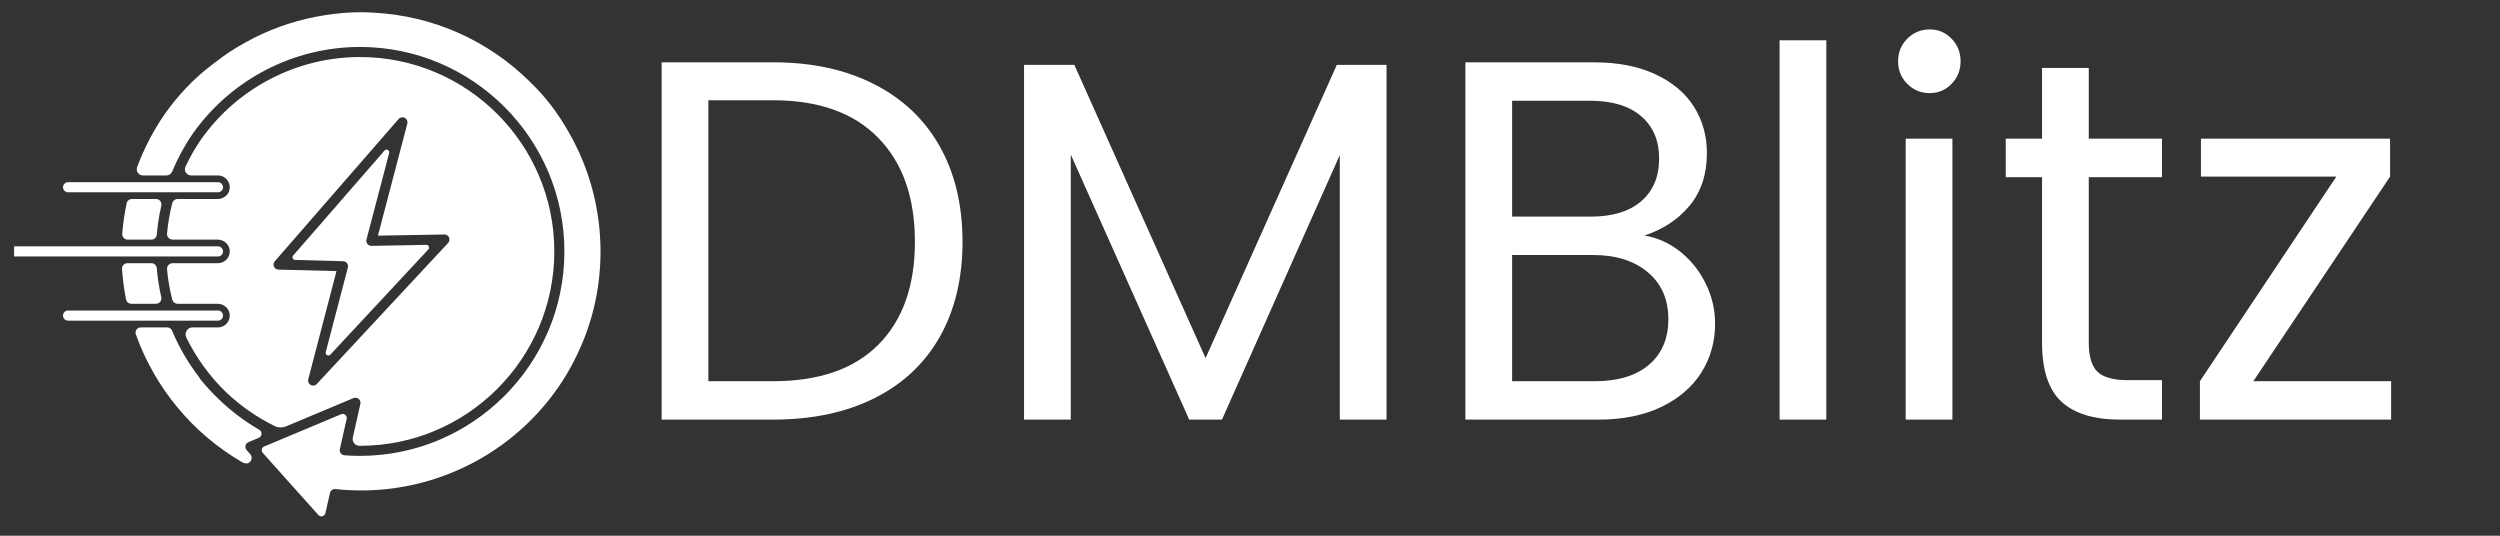 <svg xmlns="http://www.w3.org/2000/svg" xmlns:xlink="http://www.w3.org/1999/xlink" width="350" zoomAndPan="magnify" viewBox="0 0 262.5 56.25" height="75" preserveAspectRatio="xMidYMid meet" version="1.0"><rect x="0" y="0" width="262.5" height="56.25" fill="#333333" stroke="none"/><defs><g/><clipPath id="bc2f71560b"><path d="M 14.352 1.285 L 63.055 1.285 L 63.055 54.219 L 14.352 54.219 Z M 14.352 1.285 " clip-rule="nonzero"/></clipPath><clipPath id="12f7b56f57"><path d="M 1.48 25 L 24 25 L 24 27 L 1.48 27 Z M 1.48 25 " clip-rule="nonzero"/></clipPath></defs><path fill="#ffffff" d="M 15.898 27.633 L 13.383 27.633 C 13.055 27.633 12.793 27.91 12.812 28.234 C 12.887 29.32 13.027 30.391 13.234 31.445 C 13.289 31.711 13.523 31.898 13.797 31.898 L 16.371 31.898 C 16.734 31.898 17.016 31.562 16.934 31.207 C 16.707 30.211 16.547 29.195 16.465 28.16 C 16.438 27.863 16.195 27.633 15.898 27.633 " fill-opacity="1" fill-rule="nonzero"/><path fill="#ffffff" d="M 28.852 27.434 L 41.855 12.496 C 42.02 12.309 42.285 12.258 42.504 12.375 C 42.723 12.488 42.832 12.738 42.77 12.977 L 39.684 24.742 L 46.656 24.621 C 46.867 24.613 47.062 24.738 47.148 24.934 C 47.234 25.129 47.195 25.355 47.051 25.512 L 33.266 40.316 C 33.164 40.426 33.023 40.484 32.879 40.484 C 32.793 40.484 32.703 40.461 32.625 40.418 C 32.41 40.301 32.305 40.055 32.367 39.82 L 35.332 28.465 L 29.238 28.309 C 29.035 28.305 28.852 28.18 28.766 27.992 C 28.684 27.805 28.719 27.586 28.852 27.434 Z M 24.098 19.918 C 23.98 20.496 23.441 20.895 22.852 20.895 L 18.66 20.895 C 18.391 20.895 18.148 21.078 18.082 21.34 C 17.82 22.387 17.637 23.449 17.539 24.52 C 17.508 24.867 17.785 25.16 18.133 25.16 L 22.852 25.16 C 23.441 25.16 23.98 25.562 24.098 26.137 C 24.262 26.934 23.656 27.633 22.891 27.633 L 18.133 27.633 C 17.785 27.633 17.504 27.93 17.539 28.277 C 17.637 29.355 17.82 30.418 18.086 31.457 C 18.152 31.719 18.395 31.898 18.664 31.898 L 22.852 31.898 C 23.441 31.898 23.98 32.301 24.098 32.879 C 24.262 33.672 23.656 34.375 22.891 34.375 L 20.223 34.375 C 19.68 34.375 19.316 34.945 19.559 35.434 C 20.605 37.574 22.02 39.523 23.742 41.188 C 25.254 42.621 26.977 43.824 28.844 44.738 C 29.223 44.922 29.66 44.926 30.047 44.762 L 37.117 41.797 C 37.301 41.723 37.512 41.754 37.664 41.883 C 37.816 42.008 37.883 42.211 37.84 42.402 L 37.047 45.934 C 36.945 46.375 37.281 46.805 37.734 46.809 C 37.754 46.809 37.773 46.809 37.797 46.809 C 49.051 46.809 58.203 37.652 58.203 26.398 C 58.203 15.145 49.051 5.988 37.797 5.988 C 31.199 5.988 24.977 9.203 21.148 14.586 C 20.508 15.504 19.953 16.48 19.477 17.496 C 19.273 17.926 19.59 18.422 20.066 18.422 L 22.891 18.422 C 23.656 18.422 24.262 19.125 24.098 19.918 " fill-opacity="1" fill-rule="nonzero"/><path fill="#ffffff" d="M 16.387 20.895 L 13.855 20.895 C 13.586 20.895 13.352 21.082 13.297 21.344 C 13.074 22.402 12.922 23.477 12.836 24.555 C 12.809 24.883 13.074 25.16 13.402 25.16 L 15.902 25.16 C 16.199 25.16 16.441 24.934 16.465 24.637 C 16.551 23.613 16.707 22.598 16.938 21.598 C 17.016 21.238 16.754 20.895 16.387 20.895 " fill-opacity="1" fill-rule="nonzero"/><path fill="#ffffff" d="M 36.438 27.637 C 36.535 27.766 36.566 27.93 36.527 28.086 L 34.203 36.977 C 34.133 37.258 34.484 37.453 34.684 37.238 L 44.977 26.188 C 45.145 26.004 45.012 25.707 44.766 25.711 L 39.004 25.816 C 38.84 25.816 38.68 25.742 38.578 25.613 C 38.477 25.48 38.441 25.312 38.48 25.152 L 40.863 16.062 C 40.941 15.773 40.574 15.578 40.379 15.805 L 30.785 26.828 C 30.629 27.008 30.75 27.289 30.988 27.293 L 36.027 27.426 C 36.188 27.43 36.34 27.504 36.438 27.637 " fill-opacity="1" fill-rule="nonzero"/><path fill="#ffffff" d="M 25.816 48.66 C 26.332 48.707 26.621 48.062 26.273 47.676 L 25.902 47.262 C 25.789 47.137 25.742 46.961 25.781 46.793 C 25.82 46.625 25.938 46.488 26.094 46.422 L 27.18 45.965 C 27.535 45.816 27.566 45.32 27.23 45.129 C 25.684 44.238 24.27 43.168 23.012 41.953 C 22.301 41.277 21.633 40.562 21.02 39.797 C 20.98 39.746 20.953 39.695 20.934 39.641 C 19.77 38.133 18.805 36.48 18.066 34.719 C 17.98 34.512 17.777 34.375 17.551 34.375 L 14.789 34.375 C 14.398 34.375 14.133 34.762 14.266 35.129 C 16.273 40.703 20.191 45.488 25.414 48.527 C 25.551 48.605 25.688 48.648 25.816 48.66 " fill-opacity="1" fill-rule="nonzero"/><g clip-path="url(#bc2f71560b)"><path fill="#ffffff" d="M 59.723 13.891 C 58.48 11.723 57.297 10.188 55.633 8.582 C 51.25 4.234 45.453 1.664 39.309 1.336 C 38.777 1.305 38.43 1.285 37.93 1.285 C 36.641 1.285 35.457 1.383 34.098 1.598 C 31.488 2 28.977 2.809 26.621 4 C 26.605 4.012 26.586 4.023 26.566 4.035 C 25.426 4.613 24.32 5.281 23.277 6.027 C 23.254 6.055 23.23 6.074 23.203 6.094 C 22.168 6.848 20.828 7.875 19.656 9.121 L 19.555 9.215 C 18.77 10.047 18.016 10.965 17.332 11.926 C 16.125 13.66 15.141 15.555 14.398 17.543 C 14.242 17.969 14.555 18.422 15.008 18.422 L 17.477 18.422 C 17.738 18.422 17.973 18.262 18.074 18.02 C 18.664 16.598 19.402 15.238 20.281 13.977 C 24.312 8.309 30.855 4.93 37.797 4.93 C 49.633 4.93 59.262 14.559 59.262 26.398 C 59.262 38.234 49.633 47.867 37.797 47.867 C 37.25 47.867 36.699 47.848 36.16 47.805 C 36.148 47.805 36.133 47.801 36.121 47.797 C 36.109 47.797 36.098 47.797 36.082 47.793 C 36.078 47.793 36.074 47.789 36.07 47.789 C 36.051 47.785 36.031 47.777 36.016 47.77 C 36 47.766 35.984 47.762 35.969 47.754 C 35.953 47.746 35.938 47.734 35.926 47.727 C 35.91 47.719 35.895 47.711 35.883 47.699 C 35.867 47.688 35.855 47.676 35.844 47.664 C 35.832 47.656 35.816 47.645 35.809 47.629 C 35.797 47.617 35.785 47.605 35.777 47.59 C 35.766 47.578 35.754 47.562 35.746 47.551 C 35.738 47.535 35.73 47.52 35.723 47.504 C 35.715 47.488 35.707 47.473 35.703 47.457 C 35.695 47.441 35.695 47.426 35.688 47.41 C 35.684 47.391 35.68 47.375 35.676 47.355 C 35.676 47.34 35.676 47.324 35.672 47.309 C 35.672 47.289 35.672 47.27 35.672 47.25 C 35.672 47.246 35.672 47.242 35.672 47.238 C 35.672 47.223 35.676 47.211 35.68 47.199 C 35.68 47.188 35.68 47.172 35.684 47.16 L 36.398 43.984 C 36.477 43.645 36.137 43.359 35.812 43.496 L 27.746 46.879 C 27.473 46.992 27.395 47.34 27.594 47.559 L 30.566 50.879 C 30.582 50.895 30.598 50.91 30.613 50.93 L 33.43 54.074 C 33.664 54.332 34.094 54.223 34.168 53.883 L 34.648 51.762 C 34.648 51.754 34.652 51.746 34.656 51.738 C 34.66 51.719 34.664 51.703 34.672 51.688 C 34.68 51.672 34.684 51.656 34.691 51.641 C 34.699 51.625 34.707 51.609 34.719 51.594 C 34.727 51.578 34.738 51.566 34.746 51.551 C 34.758 51.539 34.77 51.527 34.781 51.516 C 34.793 51.5 34.805 51.488 34.816 51.48 C 34.832 51.469 34.844 51.457 34.859 51.449 C 34.871 51.438 34.883 51.43 34.898 51.422 C 34.914 51.41 34.93 51.402 34.945 51.395 C 34.961 51.391 34.977 51.383 34.992 51.379 C 35.008 51.371 35.023 51.367 35.043 51.363 C 35.059 51.359 35.074 51.355 35.094 51.355 C 35.109 51.352 35.125 51.352 35.145 51.352 C 35.16 51.348 35.18 51.348 35.199 51.352 C 35.207 51.352 35.215 51.348 35.223 51.352 C 36.125 51.449 37.043 51.496 37.957 51.496 C 44.953 51.496 51.684 48.547 56.426 43.398 C 56.441 43.379 56.457 43.363 56.477 43.348 C 58.051 41.617 59.297 39.82 60.289 37.863 C 60.293 37.855 60.297 37.852 60.297 37.844 C 62.129 34.281 63.055 30.43 63.055 26.398 C 63.055 22.004 61.902 17.68 59.723 13.891 " fill-opacity="1" fill-rule="nonzero"/></g><path fill="#ffffff" d="M 18.41 20.188 L 22.891 20.188 C 23.18 20.188 23.418 19.953 23.418 19.66 C 23.418 19.367 23.18 19.129 22.891 19.129 L 7.148 19.129 C 6.855 19.129 6.617 19.367 6.617 19.66 C 6.617 19.953 6.855 20.188 7.148 20.188 L 18.41 20.188 " fill-opacity="1" fill-rule="nonzero"/><g clip-path="url(#12f7b56f57)"><path fill="#ffffff" d="M 23.418 26.398 C 23.418 26.105 23.184 25.867 22.891 25.867 L 0.336 25.867 C 0.043 25.867 -0.195 26.105 -0.195 26.398 C -0.195 26.691 0.043 26.93 0.336 26.93 L 22.891 26.93 C 23.184 26.93 23.418 26.691 23.418 26.398 " fill-opacity="1" fill-rule="nonzero"/></g><path fill="#ffffff" d="M 7.148 32.605 C 6.855 32.605 6.617 32.844 6.617 33.137 C 6.617 33.43 6.855 33.668 7.148 33.668 L 22.887 33.668 C 23.18 33.668 23.418 33.43 23.418 33.137 C 23.418 32.844 23.18 32.605 22.887 32.605 L 7.148 32.605 " fill-opacity="1" fill-rule="nonzero"/><g fill="#ffffff" fill-opacity="1"><g transform="translate(65.331, 44.058)"><g><path d="M 15.828 -37.516 C 19.922 -37.516 23.461 -36.75 26.453 -35.219 C 29.453 -33.695 31.75 -31.52 33.344 -28.688 C 34.938 -25.852 35.734 -22.516 35.734 -18.672 C 35.734 -14.836 34.938 -11.508 33.344 -8.688 C 31.75 -5.875 29.453 -3.723 26.453 -2.234 C 23.461 -0.742 19.922 0 15.828 0 L 4.141 0 L 4.141 -37.516 Z M 15.828 -4.031 C 20.672 -4.031 24.363 -5.312 26.906 -7.875 C 29.457 -10.445 30.734 -14.047 30.734 -18.672 C 30.734 -23.336 29.445 -26.977 26.875 -29.594 C 24.312 -32.219 20.629 -33.531 15.828 -33.531 L 9.047 -33.531 L 9.047 -4.031 Z M 15.828 -4.031 "/></g></g></g><g fill="#ffffff" fill-opacity="1"><g transform="translate(103.383, 44.058)"><g><path d="M 42.203 -37.25 L 42.203 0 L 37.297 0 L 37.297 -27.781 L 24.922 0 L 21.484 0 L 9.047 -27.828 L 9.047 0 L 4.141 0 L 4.141 -37.25 L 9.422 -37.25 L 23.203 -6.453 L 36.984 -37.25 Z M 42.203 -37.25 "/></g></g></g><g fill="#ffffff" fill-opacity="1"><g transform="translate(149.724, 44.058)"><g><path d="M 22.938 -19.328 C 24.289 -19.109 25.535 -18.551 26.672 -17.656 C 27.805 -16.758 28.703 -15.645 29.359 -14.312 C 30.023 -12.988 30.359 -11.57 30.359 -10.062 C 30.359 -8.164 29.875 -6.453 28.906 -4.922 C 27.938 -3.398 26.523 -2.195 24.672 -1.312 C 22.828 -0.438 20.648 0 18.141 0 L 4.141 0 L 4.141 -37.516 L 17.609 -37.516 C 20.148 -37.516 22.316 -37.094 24.109 -36.25 C 25.91 -35.406 27.258 -34.266 28.156 -32.828 C 29.051 -31.398 29.5 -29.785 29.5 -27.984 C 29.5 -25.766 28.895 -23.926 27.688 -22.469 C 26.488 -21.02 24.906 -19.973 22.938 -19.328 Z M 9.047 -21.312 L 17.281 -21.312 C 19.57 -21.312 21.344 -21.848 22.594 -22.922 C 23.852 -24.004 24.484 -25.5 24.484 -27.406 C 24.484 -29.301 23.852 -30.785 22.594 -31.859 C 21.344 -32.941 19.535 -33.484 17.172 -33.484 L 9.047 -33.484 Z M 17.703 -4.031 C 20.148 -4.031 22.051 -4.602 23.406 -5.75 C 24.77 -6.906 25.453 -8.504 25.453 -10.547 C 25.453 -12.629 24.734 -14.27 23.297 -15.469 C 21.867 -16.676 19.953 -17.281 17.547 -17.281 L 9.047 -17.281 L 9.047 -4.031 Z M 17.703 -4.031 "/></g></g></g><g fill="#ffffff" fill-opacity="1"><g transform="translate(182.716, 44.058)"><g><path d="M 9.047 -39.828 L 9.047 0 L 4.141 0 L 4.141 -39.828 Z M 9.047 -39.828 "/></g></g></g><g fill="#ffffff" fill-opacity="1"><g transform="translate(195.956, 44.058)"><g><path d="M 6.672 -34.281 C 5.742 -34.281 4.957 -34.602 4.312 -35.25 C 3.664 -35.895 3.344 -36.688 3.344 -37.625 C 3.344 -38.562 3.664 -39.352 4.312 -40 C 4.957 -40.645 5.742 -40.969 6.672 -40.969 C 7.566 -40.969 8.328 -40.645 8.953 -40 C 9.586 -39.352 9.906 -38.562 9.906 -37.625 C 9.906 -36.688 9.586 -35.895 8.953 -35.25 C 8.328 -34.602 7.566 -34.281 6.672 -34.281 Z M 9.047 -29.5 L 9.047 0 L 4.141 0 L 4.141 -29.5 Z M 9.047 -29.5 "/></g></g></g><g fill="#ffffff" fill-opacity="1"><g transform="translate(209.196, 44.058)"><g><path d="M 10.125 -25.453 L 10.125 -8.078 C 10.125 -6.641 10.426 -5.625 11.031 -5.031 C 11.645 -4.438 12.703 -4.141 14.203 -4.141 L 17.812 -4.141 L 17.812 0 L 13.406 0 C 10.676 0 8.629 -0.625 7.266 -1.875 C 5.898 -3.133 5.219 -5.203 5.219 -8.078 L 5.219 -25.453 L 1.406 -25.453 L 1.406 -29.5 L 5.219 -29.5 L 5.219 -36.922 L 10.125 -36.922 L 10.125 -29.5 L 17.812 -29.5 L 17.812 -25.453 Z M 10.125 -25.453 "/></g></g></g><g fill="#ffffff" fill-opacity="1"><g transform="translate(228.787, 44.058)"><g><path d="M 7.812 -4.031 L 22.281 -4.031 L 22.281 0 L 2.203 0 L 2.203 -4.031 L 16.531 -25.516 L 2.312 -25.516 L 2.312 -29.5 L 22.172 -29.5 L 22.172 -25.516 Z M 7.812 -4.031 "/></g></g></g></svg>